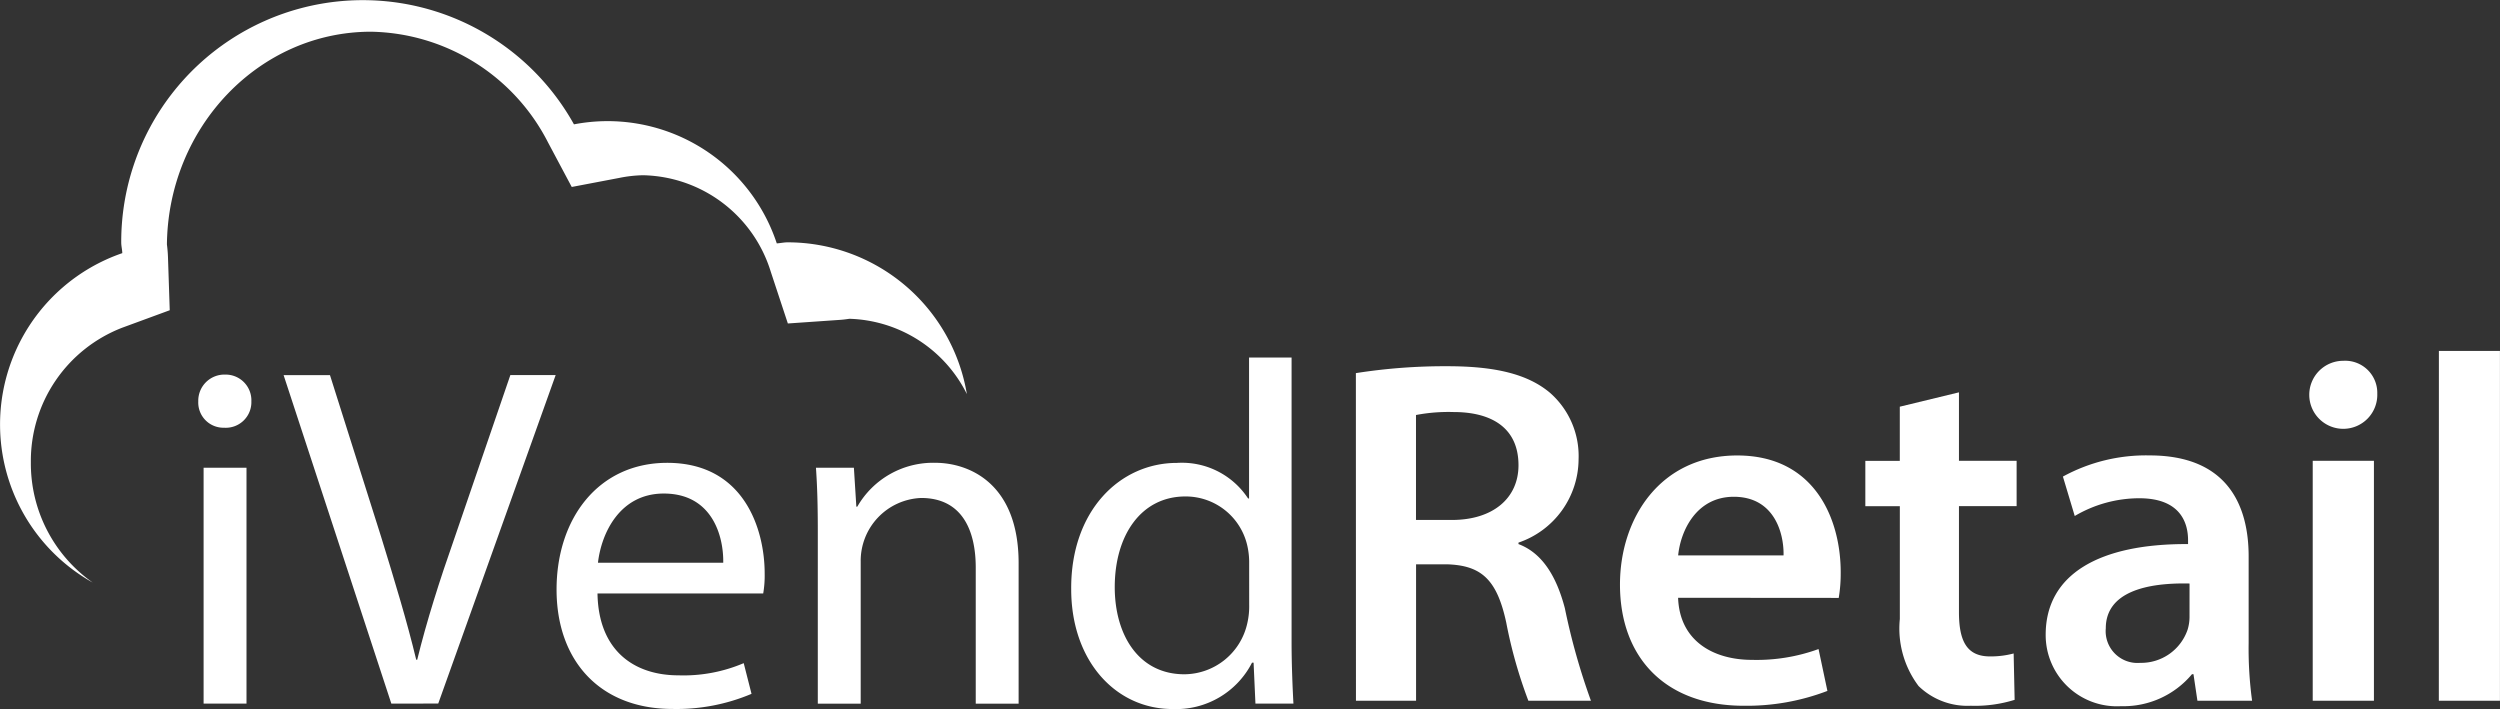 <svg viewBox="0 0 134.8 38.228" height="38.228" width="134.8" xmlns="http://www.w3.org/2000/svg">
  <rect x="0" y="0" width="134.8" height="38.228" fill="#333333" stroke="none"/>
  <g transform="translate(-228.463 -493.597)" data-name="Group 3" id="Group_3">
    <g transform="translate(239.157 512.876)" data-name="Group 1" id="Group_1">
      <path fill="#fff" transform="translate(-237.94 -510.578)" d="M240.8,512.943a1.38,1.38,0,0,1-1.471,1.419,1.359,1.359,0,0,1-1.392-1.419,1.409,1.409,0,0,1,1.444-1.446A1.388,1.388,0,0,1,240.8,512.943Zm-2.576,16.295v-12.72h2.313v12.72Z" data-name="Path 1" id="Path_1"></path>
      <path fill="#fff" transform="translate(-237.417 -510.575)" d="M247.824,529.235l-5.809-17.713h2.5l2.76,8.726c.736,2.391,1.392,4.546,1.891,6.622h.053c.5-2.05,1.208-4.284,2.023-6.6l3-8.752h2.443l-6.332,17.713Z" data-name="Path 2" id="Path_2"></path>
      <path fill="#fff" transform="translate(-235.743 -510.037)" d="M257.266,522.757c.052,3.128,2.023,4.415,4.362,4.415a8.273,8.273,0,0,0,3.522-.657l.421,1.655a10.365,10.365,0,0,1-4.257.815c-3.917,0-6.255-2.6-6.255-6.438s2.259-6.833,5.964-6.833c4.179,0,5.257,3.627,5.257,5.966a5.688,5.688,0,0,1-.079,1.078Zm6.78-1.655c.026-1.445-.6-3.732-3.207-3.732-2.365,0-3.364,2.128-3.548,3.732Z" data-name="Path 3" id="Path_3"></path>
      <path fill="#fff" transform="translate(-234.152 -510.037)" d="M267.554,519.42c0-1.341-.026-2.391-.1-3.443H269.5l.132,2.1h.052a4.712,4.712,0,0,1,4.205-2.365c1.76,0,4.493,1.052,4.493,5.414V528.7H276.07v-7.332c0-2.05-.763-3.759-2.944-3.759a3.392,3.392,0,0,0-3.259,3.443V528.7h-2.313Z" data-name="Path 4" id="Path_4"></path>
      <path fill="#fff" transform="translate(-232.585 -510.683)" d="M291.533,510.683v15.374c0,1.131.052,2.418.1,3.286h-2.049l-.1-2.208H289.4a4.593,4.593,0,0,1-4.283,2.5c-3.075,0-5.467-2.6-5.467-6.464-.026-4.231,2.628-6.807,5.7-6.807a4.263,4.263,0,0,1,3.838,1.918h.052v-7.6ZM289.246,521.8a4.086,4.086,0,0,0-.1-.973,3.407,3.407,0,0,0-3.338-2.654c-2.392,0-3.81,2.1-3.81,4.888,0,2.576,1.287,4.7,3.759,4.7a3.5,3.5,0,0,0,3.39-2.759,4.015,4.015,0,0,0,.1-1Z" data-name="Path 5" id="Path_5"></path>
    </g>
    <g transform="translate(301.572 512.52)" data-name="Group 2" id="Group_2">
      <path fill="#fff" transform="translate(-293.255 -510.273)" d="M293.255,511.469a30.929,30.929,0,0,1,4.941-.372c2.577,0,4.332.425,5.527,1.434a4.531,4.531,0,0,1,1.54,3.587,4.774,4.774,0,0,1-3.241,4.49v.079c1.275.478,2.046,1.728,2.5,3.454a35.576,35.576,0,0,0,1.408,4.994h-3.374a25.311,25.311,0,0,1-1.195-4.223c-.505-2.338-1.356-3.082-3.216-3.135H296.5v7.358h-3.241Zm3.241,7.917h1.94c2.206,0,3.587-1.17,3.587-2.95,0-1.966-1.381-2.869-3.507-2.869a9.373,9.373,0,0,0-2.02.16Z" data-name="Path 6" id="Path_6"></path>
      <path fill="#fff" transform="translate(-291.635 -509.726)" d="M309.009,523.035c.081,2.339,1.914,3.348,3.987,3.348a9.74,9.74,0,0,0,3.586-.583l.478,2.257a12.165,12.165,0,0,1-4.517.8c-4.2,0-6.668-2.577-6.668-6.535,0-3.586,2.179-6.96,6.322-6.96,4.2,0,5.58,3.453,5.58,6.3a8,8,0,0,1-.107,1.38Zm5.686-2.284c.027-1.2-.5-3.162-2.683-3.162-2.019,0-2.869,1.834-3,3.162Z" data-name="Path 7" id="Path_7"></path>
      <path fill="#fff" transform="translate(-290.13 -510.113)" d="M322.648,512.345v3.692h3.109v2.444h-3.109v5.713c0,1.567.425,2.39,1.674,2.39a4.806,4.806,0,0,0,1.275-.159l.053,2.5a7.165,7.165,0,0,1-2.364.319,3.782,3.782,0,0,1-2.816-1.063,5.155,5.155,0,0,1-1.01-3.613v-6.084H317.6v-2.444h1.858v-2.921Z" data-name="Path 8" id="Path_8"></path>
      <path fill="#fff" transform="translate(-289.024 -509.726)" d="M334.4,528.588l-.213-1.434h-.079a4.809,4.809,0,0,1-3.826,1.726,3.84,3.84,0,0,1-4.064-3.851c0-3.269,2.9-4.916,7.677-4.889v-.212c0-.851-.345-2.259-2.63-2.259a6.856,6.856,0,0,0-3.48.957l-.638-2.126a9.331,9.331,0,0,1,4.676-1.141c4.143,0,5.339,2.63,5.339,5.445v4.675a20.854,20.854,0,0,0,.186,3.109Zm-.425-6.322c-2.311-.053-4.516.451-4.516,2.417a1.715,1.715,0,0,0,1.858,1.861,2.647,2.647,0,0,0,2.551-1.781,2.368,2.368,0,0,0,.106-.716Z" data-name="Path 9" id="Path_9"></path>
      <path fill="#fff" transform="translate(-287.407 -510.307)" d="M342.481,512.617a1.834,1.834,0,1,1-1.832-1.779A1.731,1.731,0,0,1,342.481,512.617ZM339,529.168V516.23H342.3v12.938Z" data-name="Path 10" id="Path_10"></path>
      <path fill="#fff" transform="translate(-286.612 -510.367)" d="M345.008,510.367H348.3v18.862h-3.295Z" data-name="Path 11" id="Path_11"></path>
    </g>
    <path fill="#fff" transform="translate(0)" d="M230.127,518.526a7.7,7.7,0,0,1,4.937-7.263l2.551-.938-.094-2.841c-.007-.243-.029-.477-.058-.711.072-6.335,4.979-11.466,11.006-11.466a10.929,10.929,0,0,1,9.544,5.971l1.278,2.4,2.568-.489a7.012,7.012,0,0,1,1.283-.143,7.364,7.364,0,0,1,6.885,5.215l.917,2.778,2.787-.193c.179-.011.359-.034.53-.06a7.313,7.313,0,0,1,6.336,4.059,9.8,9.8,0,0,0-9.667-8.181c-.2,0-.389.045-.583.057a9.606,9.606,0,0,0-10.936-6.419A13.026,13.026,0,0,0,235,506.665c0,.2.051.383.058.581a9.77,9.77,0,0,0-1.594,17.764A7.852,7.852,0,0,1,230.127,518.526Z" data-name="Path 12" id="Path_12"></path>
  </g>
</svg>
